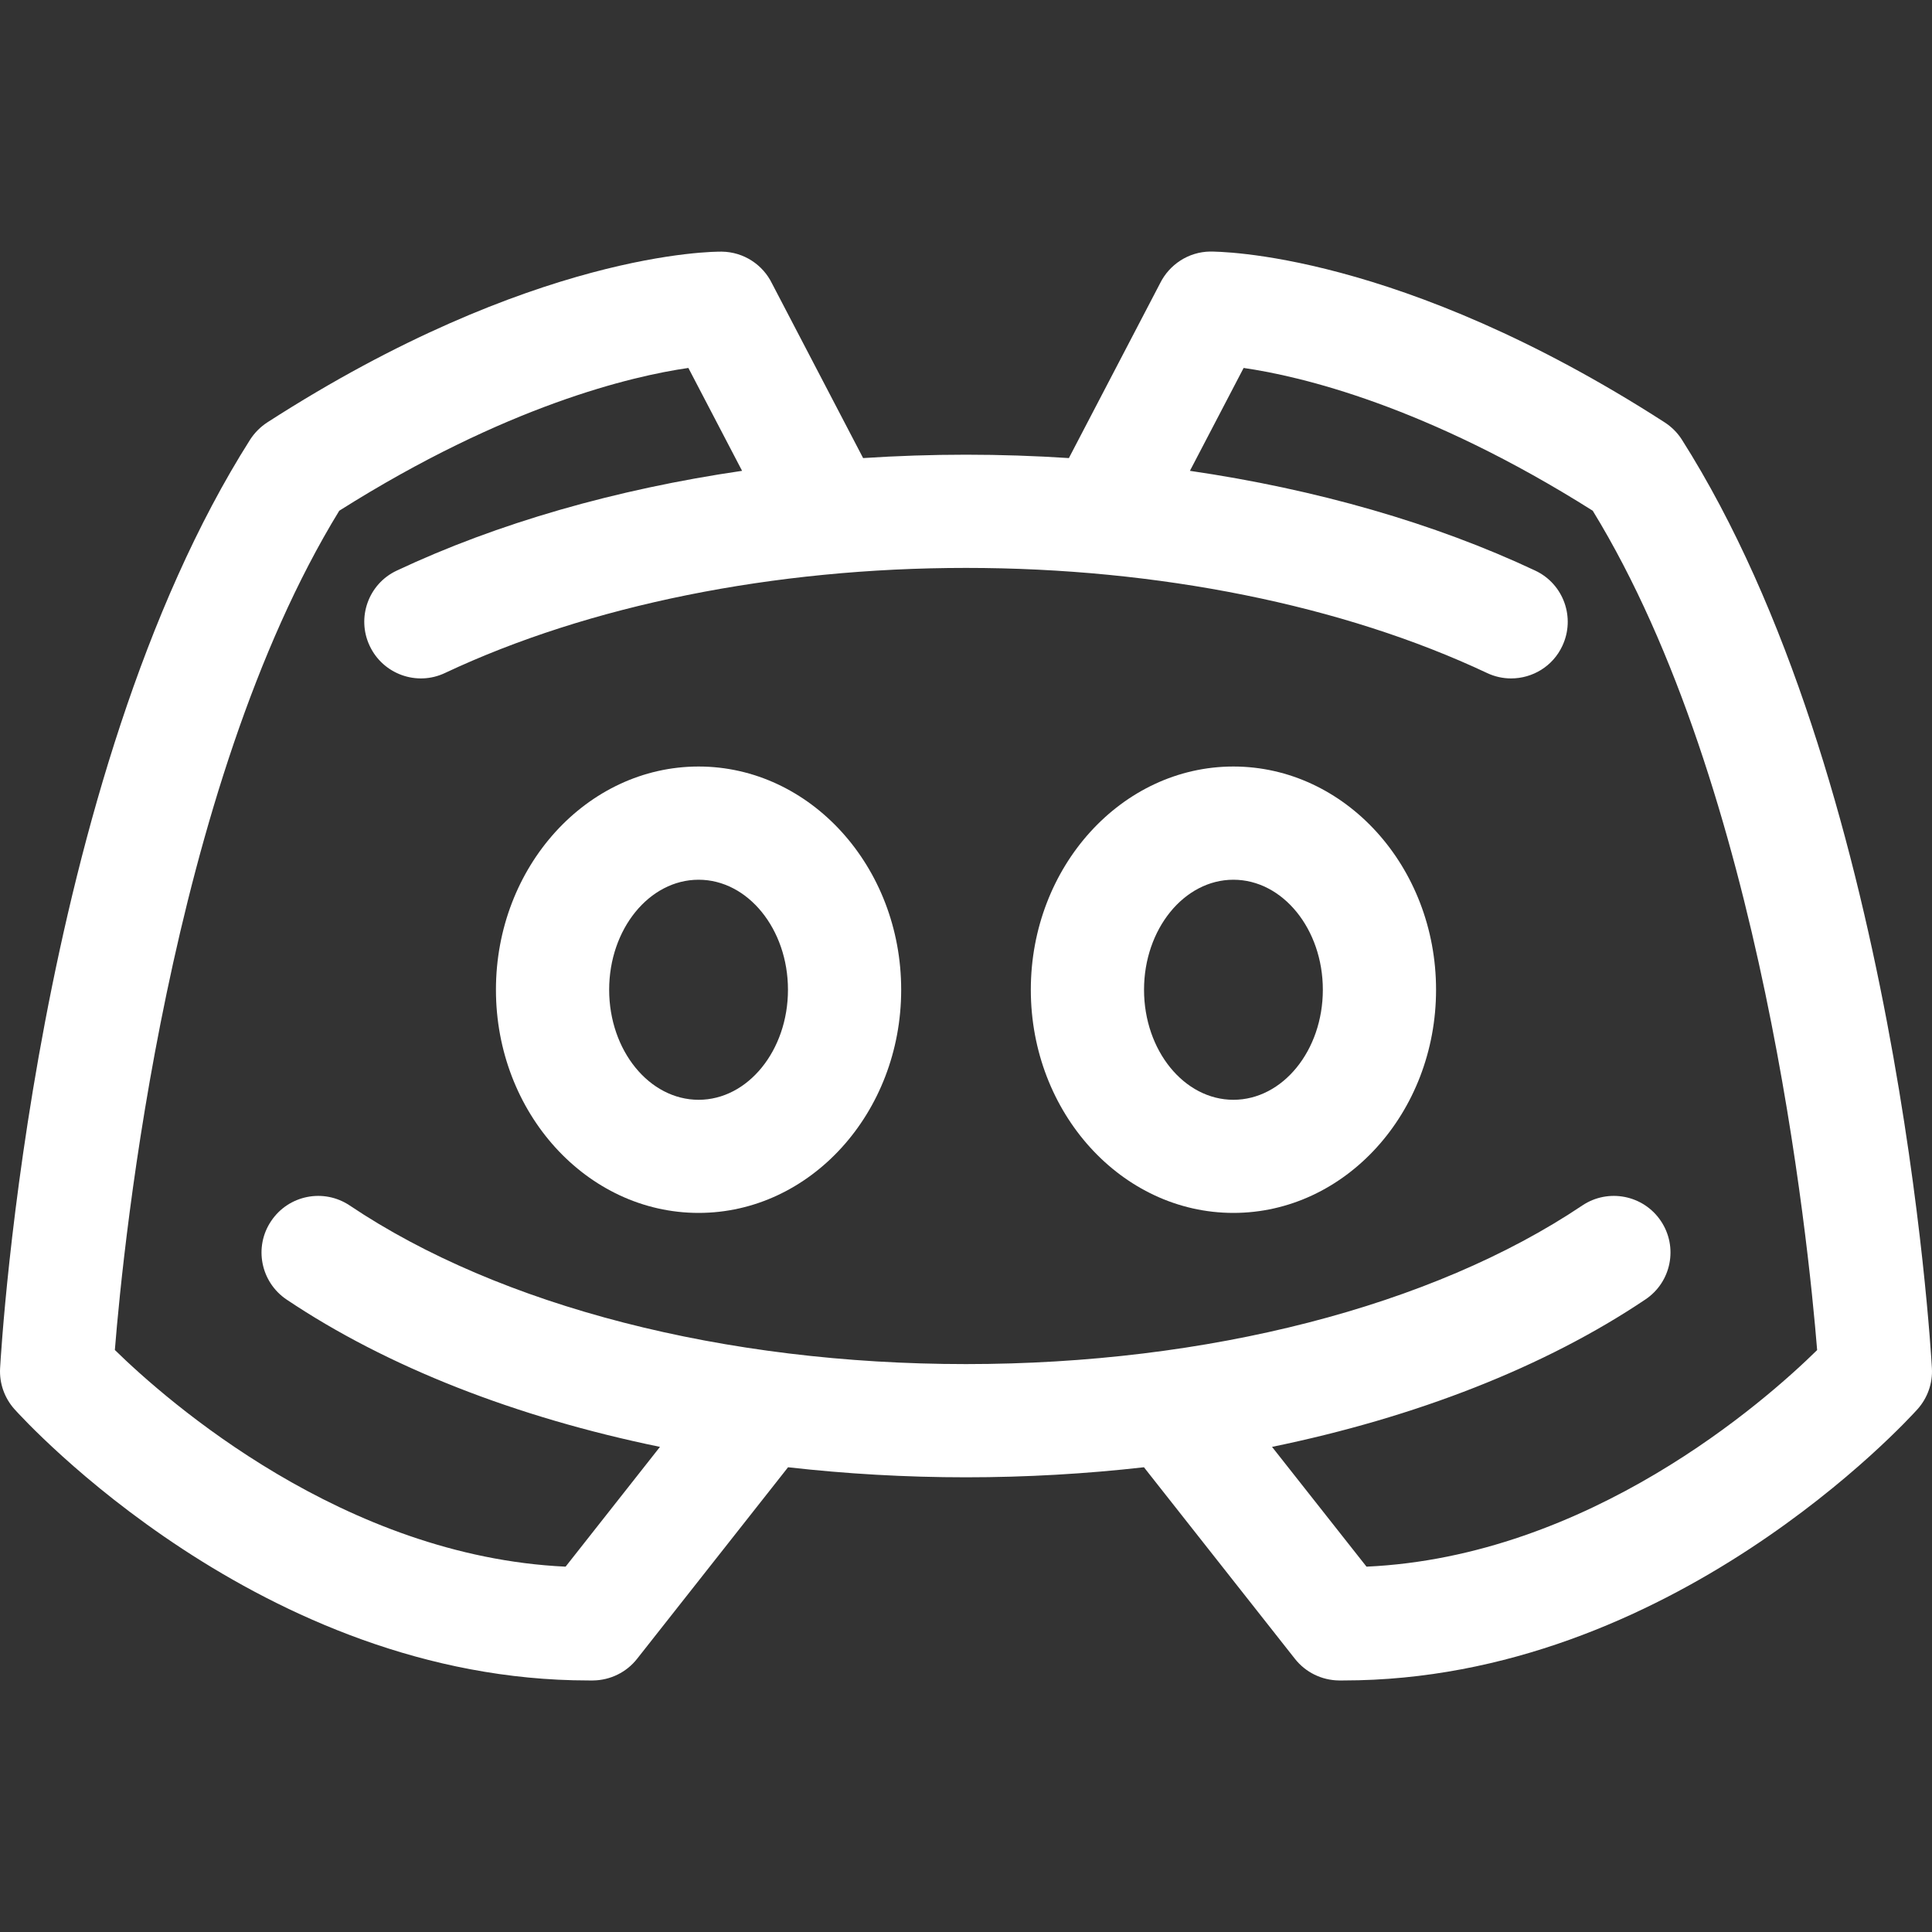 <svg width="20" height="20" viewBox="0 0 20 20" fill="none" xmlns="http://www.w3.org/2000/svg">
<rect x="0" y="0" width="20" height="20" fill="#333333" stroke="none"/>
<g clip-path="url(#clip0_328_426)">
<path d="M7.232 7.935C6.075 7.935 5.134 8.972 5.134 10.246C5.134 11.52 6.075 12.556 7.232 12.556C8.388 12.556 9.329 11.52 9.329 10.246C9.329 8.972 8.388 7.935 7.232 7.935ZM7.232 11.385C6.721 11.385 6.306 10.874 6.306 10.246C6.306 9.618 6.721 9.107 7.232 9.107C7.742 9.107 8.157 9.618 8.157 10.246C8.157 10.874 7.742 11.385 7.232 11.385Z" fill="white"/>
<path d="M12.768 7.935C11.612 7.935 10.671 8.972 10.671 10.246C10.671 11.52 11.612 12.556 12.768 12.556C13.925 12.556 14.866 11.52 14.866 10.246C14.866 8.972 13.925 7.935 12.768 7.935ZM12.768 11.385C12.258 11.385 11.843 10.874 11.843 10.246C11.843 9.618 12.258 9.107 12.768 9.107C13.279 9.107 13.694 9.618 13.694 10.246C13.694 10.874 13.279 11.385 12.768 11.385Z" fill="white"/>
<path d="M19.999 14.163C19.985 13.916 19.635 8.056 17.41 4.55C17.364 4.478 17.303 4.418 17.232 4.372C14.481 2.6 12.606 2.605 12.528 2.604C12.301 2.607 12.105 2.74 12.01 2.931L11.065 4.742C10.713 4.719 10.357 4.707 10 4.707C9.643 4.707 9.287 4.719 8.935 4.742L7.991 2.933C7.897 2.741 7.7 2.608 7.472 2.605C7.393 2.604 5.519 2.6 2.768 4.372C2.697 4.418 2.636 4.479 2.59 4.55C0.365 8.056 0.015 13.916 0.001 14.163C-0.008 14.319 0.046 14.471 0.149 14.587C0.253 14.702 2.704 17.396 6.093 17.396C6.108 17.396 6.123 17.396 6.139 17.396C6.317 17.394 6.485 17.312 6.595 17.172L8.158 15.189C8.758 15.257 9.375 15.293 10 15.293C10.625 15.293 11.242 15.257 11.842 15.189L13.405 17.172C13.515 17.312 13.683 17.394 13.861 17.396C13.877 17.396 13.892 17.396 13.907 17.396C17.296 17.396 19.747 14.702 19.851 14.587C19.954 14.471 20.008 14.319 19.999 14.163ZM14.146 16.218L13.168 14.978C14.656 14.672 15.991 14.152 17.033 13.452C17.302 13.272 17.374 12.908 17.193 12.639C17.013 12.371 16.649 12.299 16.38 12.479C14.825 13.523 12.499 14.121 10 14.121C7.501 14.121 5.175 13.523 3.62 12.479C3.351 12.299 2.987 12.371 2.807 12.64C2.626 12.908 2.698 13.272 2.967 13.453C4.009 14.152 5.344 14.672 6.832 14.978L5.855 16.218C3.56 16.112 1.734 14.508 1.189 13.975C1.28 12.84 1.753 8.157 3.512 5.287C5.24 4.196 6.544 3.893 7.126 3.809L7.682 4.874C6.375 5.065 5.15 5.416 4.107 5.907C3.814 6.044 3.689 6.394 3.827 6.686C3.965 6.979 4.314 7.105 4.606 6.967C6.096 6.265 8.012 5.879 10 5.879C11.988 5.879 13.904 6.265 15.394 6.967C15.474 7.005 15.559 7.023 15.643 7.023C15.863 7.023 16.074 6.899 16.173 6.687C16.311 6.394 16.186 6.045 15.893 5.907C14.85 5.416 13.625 5.065 12.318 4.874L12.874 3.809C13.456 3.893 14.76 4.196 16.488 5.287C18.245 8.154 18.719 12.842 18.811 13.976C18.267 14.51 16.449 16.113 14.146 16.218Z" fill="white"/>
</g>
<defs>
<clipPath id="clip0_328_426">
<rect width="20" height="20" fill="white"/>
</clipPath>
</defs>
</svg>
